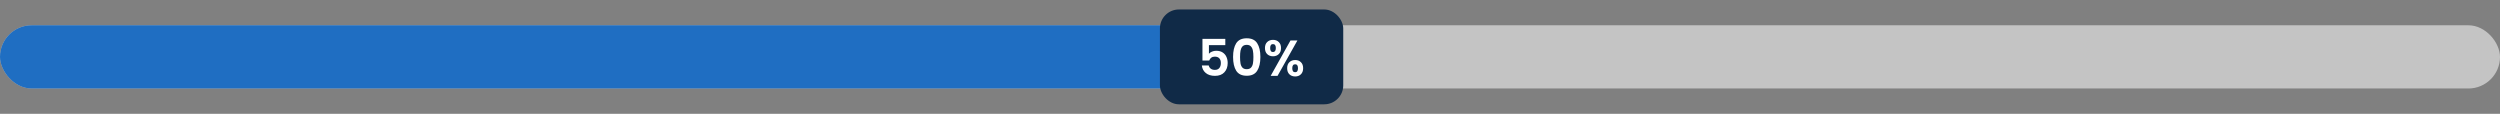 <?xml version="1.0" encoding="UTF-8"?>
<svg xmlns="http://www.w3.org/2000/svg" width="791" height="36" viewBox="0 0 791 36" fill="none">
  <rect x="0" y="0" width="791" height="36" fill="#808080" stroke="none"/>
  <rect y="8" width="791" height="20" rx="10" fill="#C4C4C4"></rect>
  <rect y="8" width="411" height="20" rx="10" fill="#1F6EC2"></rect>
  <rect x="367" y="3" width="58" height="30" rx="6" fill="#102A47"></rect>
  <path d="M387.688 14.272H382.504V17.008C382.728 16.731 383.048 16.507 383.464 16.336C383.88 16.155 384.323 16.064 384.792 16.064C385.645 16.064 386.344 16.251 386.888 16.624C387.432 16.997 387.827 17.477 388.072 18.064C388.317 18.64 388.44 19.259 388.44 19.92C388.44 21.147 388.088 22.133 387.384 22.88C386.691 23.627 385.699 24 384.408 24C383.192 24 382.221 23.696 381.496 23.088C380.771 22.48 380.36 21.685 380.264 20.704H382.44C382.536 21.131 382.749 21.472 383.08 21.728C383.421 21.984 383.853 22.112 384.376 22.112C385.005 22.112 385.48 21.915 385.8 21.52C386.12 21.125 386.28 20.603 386.28 19.952C386.28 19.291 386.115 18.789 385.784 18.448C385.464 18.096 384.989 17.92 384.36 17.92C383.912 17.92 383.539 18.032 383.24 18.256C382.941 18.48 382.728 18.779 382.6 19.152H380.456V12.304H387.688V14.272ZM390.145 18.016C390.145 16.171 390.476 14.725 391.137 13.68C391.809 12.635 392.918 12.112 394.465 12.112C396.012 12.112 397.116 12.635 397.777 13.68C398.449 14.725 398.785 16.171 398.785 18.016C398.785 19.872 398.449 21.328 397.777 22.384C397.116 23.44 396.012 23.968 394.465 23.968C392.918 23.968 391.809 23.44 391.137 22.384C390.476 21.328 390.145 19.872 390.145 18.016ZM396.577 18.016C396.577 17.227 396.524 16.565 396.417 16.032C396.321 15.488 396.118 15.045 395.809 14.704C395.51 14.363 395.062 14.192 394.465 14.192C393.868 14.192 393.414 14.363 393.105 14.704C392.806 15.045 392.604 15.488 392.497 16.032C392.401 16.565 392.353 17.227 392.353 18.016C392.353 18.827 392.401 19.509 392.497 20.064C392.593 20.608 392.796 21.051 393.105 21.392C393.414 21.723 393.868 21.888 394.465 21.888C395.062 21.888 395.516 21.723 395.825 21.392C396.134 21.051 396.337 20.608 396.433 20.064C396.529 19.509 396.577 18.827 396.577 18.016ZM400.233 15.2C400.233 14.389 400.467 13.755 400.937 13.296C401.417 12.837 402.03 12.608 402.777 12.608C403.523 12.608 404.131 12.837 404.601 13.296C405.081 13.755 405.321 14.389 405.321 15.2C405.321 16.021 405.081 16.661 404.601 17.12C404.131 17.579 403.523 17.808 402.777 17.808C402.03 17.808 401.417 17.579 400.937 17.12C400.467 16.661 400.233 16.021 400.233 15.2ZM410.505 12.8L404.217 24H402.041L408.313 12.8H410.505ZM402.761 13.952C402.174 13.952 401.881 14.368 401.881 15.2C401.881 16.043 402.174 16.464 402.761 16.464C403.049 16.464 403.273 16.363 403.433 16.16C403.593 15.947 403.673 15.627 403.673 15.2C403.673 14.368 403.369 13.952 402.761 13.952ZM407.257 21.584C407.257 20.763 407.491 20.128 407.961 19.68C408.441 19.221 409.054 18.992 409.801 18.992C410.547 18.992 411.15 19.221 411.609 19.68C412.078 20.128 412.313 20.763 412.313 21.584C412.313 22.405 412.078 23.045 411.609 23.504C411.15 23.963 410.547 24.192 409.801 24.192C409.043 24.192 408.43 23.963 407.961 23.504C407.491 23.045 407.257 22.405 407.257 21.584ZM409.785 20.336C409.177 20.336 408.873 20.752 408.873 21.584C408.873 22.427 409.177 22.848 409.785 22.848C410.382 22.848 410.681 22.427 410.681 21.584C410.681 20.752 410.382 20.336 409.785 20.336Z" fill="white"></path>
</svg>
